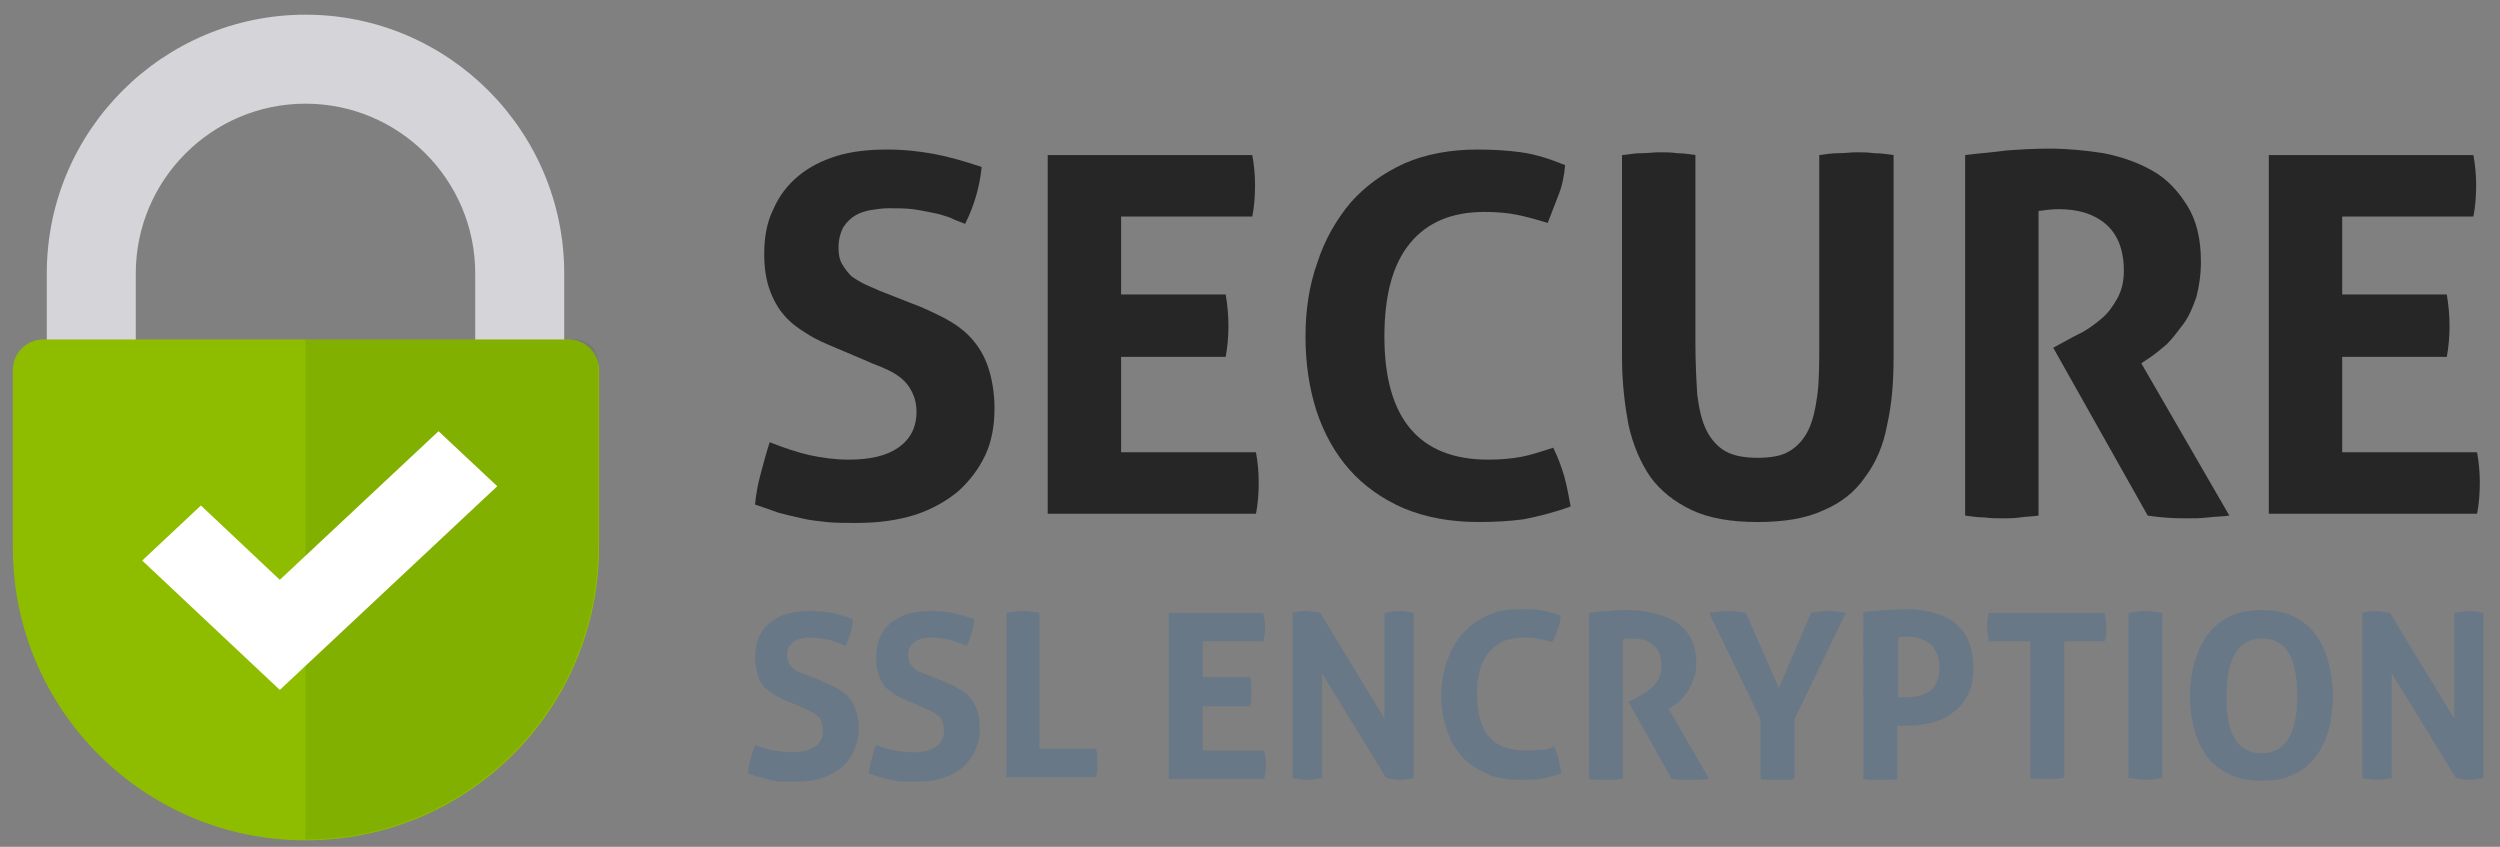 <?xml version="1.0" encoding="utf-8"?>
<!-- Generator: Adobe Illustrator 26.5.0, SVG Export Plug-In . SVG Version: 6.00 Build 0)  -->
<svg version="1.1" xmlns="http://www.w3.org/2000/svg" xmlns:xlink="http://www.w3.org/1999/xlink" x="0px" y="0px"
	 viewBox="0 0 272.5 92.3" style="enable-background:new 0 0 272.5 92.3;" xml:space="preserve">
<rect x="0" y="0" width="272.5" height="92.3" fill="#808080" stroke="none"/>
<style type="text/css">
	.st0{fill:#D5D5D9;}
	.st1{fill:#8EBD00;}
	.st2{opacity:0.1;clip-path:url(#SVGID_00000147198223652204044380000003135147460069448352_);fill:#134200;}
	.st3{fill:#FFFFFF;}
	.st4{fill:#262626;}
	.st5{fill:#697886;}
</style>
<g id="Layer_1">
</g>
<g id="Layer_2">
	<g>
		<g>
			<g>
				<g>
					<path class="st0" d="M61.5,37.2h-9.7v-7.4c0-10.2-8.3-18.5-18.5-18.5c-10.2,0-18.5,8.3-18.5,18.5v7.4H5.1v-7.4
						c0-15.6,12.7-28.2,28.2-28.2c15.6,0,28.2,12.7,28.2,28.2V37.2z"/>
					<path class="st1" d="M33.3,91.6L33.3,91.6c-17.6,0-31.9-14.3-31.9-31.9V40.3c0-1.8,1.5-3.3,3.3-3.3H62c1.8,0,3.3,1.5,3.3,3.3
						v19.3C65.3,77.3,51,91.6,33.3,91.6z"/>
					<g>
						<defs>
							<path id="SVGID_1_" d="M61.5,37v-6.2C62,14.7,49.8,2.6,35.3,1.6C18.8,0.5,5.1,13.6,5.1,29.8V37H3.9c-1.4,0-2.5,1.1-2.5,2.5
								v20.1c0,17.6,14.3,31.9,31.9,31.9h0c17.6,0,31.9-14.3,31.9-31.9V39.5c0-1.4-1.1-2.5-2.5-2.5H61.5z M14.8,29.8
								c0-10.2,8.3-18.5,18.5-18.5c10.2,0,18.5,8.3,18.5,18.5V37H14.8V29.8z"/>
						</defs>
						<clipPath id="SVGID_00000005964806052959320820000010451314833440939149_">
							<use xlink:href="#SVGID_1_"  style="overflow:visible;"/>
						</clipPath>
						
							<rect x="33.3" y="37" style="opacity:0.1;clip-path:url(#SVGID_00000005964806052959320820000010451314833440939149_);fill:#134200;" width="31.9" height="54.6"/>
					</g>
				</g>
			</g>
			<g>
				<polygon class="st3" points="30.5,75.2 15.5,61.1 21.9,55.1 30.5,63.2 47.8,47 54.2,53 				"/>
			</g>
		</g>
		<g>
			<path class="st4" d="M91.3,38c-1.2-0.5-2.4-1-3.3-1.6c-1-0.6-1.8-1.2-2.5-2c-0.7-0.8-1.2-1.7-1.6-2.8c-0.4-1.1-0.6-2.4-0.6-3.9
				c0-1.9,0.3-3.5,1-4.9c0.6-1.4,1.5-2.6,2.7-3.6c1.2-1,2.6-1.7,4.2-2.2c1.6-0.5,3.5-0.7,5.5-0.7c1.9,0,3.6,0.2,5.2,0.5
				c1.6,0.3,3.3,0.8,5.1,1.4c-0.2,2.1-0.8,4.2-1.8,6.2c-0.5-0.2-1.1-0.4-1.7-0.7c-0.6-0.2-1.2-0.4-1.8-0.5c-0.6-0.1-1.4-0.3-2.2-0.4
				c-0.8-0.1-1.7-0.1-2.7-0.1c-0.6,0-1.3,0.1-1.9,0.2c-0.6,0.1-1.2,0.3-1.7,0.6c-0.5,0.3-0.9,0.7-1.3,1.3c-0.3,0.6-0.5,1.3-0.5,2.2
				c0,0.7,0.1,1.3,0.4,1.8c0.3,0.5,0.6,0.9,1,1.3c0.4,0.3,0.9,0.6,1.5,0.9c0.5,0.2,1.1,0.5,1.6,0.7l3.3,1.3c1.4,0.5,2.6,1.1,3.8,1.7
				c1.1,0.6,2.1,1.3,2.9,2.2c0.8,0.9,1.4,1.9,1.8,3.1c0.4,1.2,0.7,2.7,0.7,4.5c0,1.9-0.3,3.6-1,5.1c-0.7,1.5-1.7,2.8-2.9,3.9
				c-1.3,1.1-2.9,2-4.7,2.6c-1.9,0.6-4,0.9-6.5,0.9c-1.2,0-2.3,0-3.2-0.1c-0.9-0.1-1.9-0.2-2.7-0.4c-0.9-0.2-1.7-0.4-2.5-0.6
				c-0.8-0.3-1.7-0.6-2.6-0.9c0.1-1.1,0.3-2.2,0.6-3.3c0.3-1.1,0.6-2.3,1-3.5c1.5,0.6,3,1.1,4.3,1.4c1.4,0.3,2.8,0.5,4.3,0.5
				c2.3,0,4.1-0.4,5.4-1.3c1.3-0.9,2-2.2,2-3.9c0-0.9-0.2-1.6-0.5-2.2c-0.3-0.6-0.7-1.1-1.2-1.5c-0.5-0.4-1-0.7-1.7-1
				c-0.6-0.3-1.3-0.5-1.9-0.8L91.3,38z"/>
			<path class="st4" d="M114.2,16.9h22.3c0.2,1.1,0.3,2.2,0.3,3.3c0,1.2-0.1,2.4-0.3,3.4h-14.3v8.5h11.4c0.2,1.2,0.3,2.3,0.3,3.4
				c0,1.2-0.1,2.3-0.3,3.4h-11.4v10.4h14.7c0.2,1.1,0.3,2.2,0.3,3.3c0,1.2-0.1,2.4-0.3,3.4h-22.7V16.9z"/>
			<path class="st4" d="M169.3,48.8c0.5,1,0.9,2.1,1.2,3.1c0.3,1.1,0.5,2.2,0.7,3.3c-1.9,0.7-3.6,1.1-5.1,1.4
				c-1.5,0.2-3.1,0.3-4.9,0.3c-3.1,0-5.8-0.5-8.2-1.5c-2.3-1-4.3-2.4-5.9-4.2c-1.6-1.8-2.8-4-3.6-6.4c-0.8-2.5-1.2-5.2-1.2-8.1
				c0-2.9,0.4-5.6,1.3-8.1c0.8-2.5,2.1-4.7,3.6-6.5c1.6-1.8,3.5-3.2,5.9-4.3c2.3-1,5-1.5,7.9-1.5c1.8,0,3.4,0.1,4.8,0.3
				c1.5,0.2,3.1,0.7,4.8,1.4c-0.1,1.1-0.3,2.2-0.7,3.2c-0.4,1-0.8,2.1-1.2,3.1c-1.3-0.4-2.4-0.7-3.4-0.9c-1-0.2-2.2-0.3-3.5-0.3
				c-3.5,0-6.2,1.1-8.1,3.4c-1.9,2.3-2.8,5.7-2.8,10.2c0,8.9,3.8,13.4,11.3,13.4c1.3,0,2.5-0.1,3.6-0.3
				C166.9,49.6,168,49.2,169.3,48.8z"/>
			<path class="st4" d="M176.9,16.9c0.7-0.1,1.4-0.2,2-0.2c0.7,0,1.3-0.1,2-0.1c0.6,0,1.3,0,1.9,0.1c0.7,0,1.3,0.1,2,0.2v20.4
				c0,2.2,0.1,4.1,0.2,5.7c0.2,1.6,0.5,2.9,1,3.9c0.5,1,1.2,1.8,2.1,2.3c0.9,0.5,2.1,0.7,3.5,0.7c1.4,0,2.6-0.2,3.4-0.7
				c0.9-0.5,1.6-1.3,2.1-2.3c0.5-1,0.8-2.4,1-3.9c0.2-1.6,0.2-3.5,0.2-5.7V16.9c0.7-0.1,1.4-0.2,2.1-0.2c0.7,0,1.3-0.1,1.9-0.1
				c0.7,0,1.3,0,2,0.1c0.7,0,1.4,0.1,2.1,0.2V39c0,2.7-0.2,5.1-0.7,7.3c-0.4,2.2-1.2,4.1-2.4,5.7c-1.1,1.6-2.6,2.8-4.5,3.6
				c-1.9,0.9-4.3,1.3-7.2,1.3c-2.9,0-5.3-0.4-7.2-1.3c-1.9-0.9-3.4-2.1-4.5-3.6c-1.1-1.6-1.9-3.5-2.4-5.7c-0.4-2.2-0.7-4.6-0.7-7.3
				V16.9z"/>
			<path class="st4" d="M214.2,16.9c1.6-0.2,3.1-0.3,4.5-0.5c1.4-0.1,3-0.2,4.7-0.2c2,0,4,0.2,5.9,0.5c2,0.4,3.7,1,5.3,1.9
				c1.6,0.9,2.8,2.2,3.8,3.8c1,1.6,1.5,3.6,1.5,6.1c0,1.5-0.2,2.7-0.5,3.9c-0.4,1.1-0.8,2.1-1.4,2.9c-0.6,0.8-1.2,1.6-1.8,2.2
				c-0.7,0.6-1.3,1.1-1.9,1.5l-0.9,0.6l9.6,16.6c-0.7,0.1-1.5,0.1-2.3,0.2c-0.8,0.1-1.6,0.1-2.5,0.1c-1.4,0-2.8-0.1-4.1-0.3
				l-10.3-18.3l1.3-0.7c0.5-0.3,1.1-0.6,1.9-1c0.7-0.4,1.4-0.9,2.1-1.5c0.7-0.6,1.2-1.3,1.7-2.2c0.5-0.9,0.7-1.9,0.7-3
				c0-2.3-0.7-4-2-5.1c-1.3-1.1-3-1.6-5.1-1.6c-0.8,0-1.5,0.1-2.2,0.2v33.2c-0.7,0.1-1.3,0.1-2,0.2c-0.7,0.1-1.3,0.1-1.9,0.1
				c-0.6,0-1.3,0-2-0.1c-0.7,0-1.4-0.1-2.1-0.2V16.9z"/>
			<path class="st4" d="M247.3,16.9h22.3c0.2,1.1,0.3,2.2,0.3,3.3c0,1.2-0.1,2.4-0.3,3.4h-14.3v8.5h11.4c0.2,1.2,0.3,2.3,0.3,3.4
				c0,1.2-0.1,2.3-0.3,3.4h-11.4v10.4H270c0.2,1.1,0.3,2.2,0.3,3.3c0,1.2-0.1,2.4-0.3,3.4h-22.7V16.9z"/>
		</g>
		<g>
			<path class="st5" d="M86,76.5c-0.6-0.2-1.1-0.5-1.5-0.7c-0.5-0.3-0.8-0.6-1.2-0.9c-0.3-0.4-0.6-0.8-0.7-1.3s-0.3-1.1-0.3-1.8
				c0-0.9,0.1-1.6,0.4-2.3c0.3-0.7,0.7-1.2,1.2-1.6c0.5-0.4,1.2-0.8,1.9-1c0.8-0.2,1.6-0.3,2.5-0.3c0.9,0,1.6,0.1,2.4,0.2
				c0.7,0.2,1.5,0.4,2.3,0.7c-0.1,1-0.4,1.9-0.8,2.9c-0.3-0.1-0.5-0.2-0.8-0.3c-0.3-0.1-0.5-0.2-0.8-0.3c-0.3-0.1-0.6-0.1-1-0.2
				c-0.4,0-0.8-0.1-1.3-0.1c-0.3,0-0.6,0-0.9,0.1c-0.3,0.1-0.6,0.1-0.8,0.3c-0.2,0.1-0.4,0.3-0.6,0.6c-0.2,0.3-0.2,0.6-0.2,1
				c0,0.3,0.1,0.6,0.2,0.8c0.1,0.2,0.3,0.4,0.5,0.6c0.2,0.2,0.4,0.3,0.7,0.4c0.2,0.1,0.5,0.2,0.8,0.3l1.5,0.6
				c0.6,0.3,1.2,0.5,1.7,0.8c0.5,0.3,1,0.6,1.3,1c0.4,0.4,0.6,0.9,0.8,1.4c0.2,0.6,0.3,1.2,0.3,2.1c0,0.9-0.2,1.6-0.5,2.3
				c-0.3,0.7-0.8,1.3-1.3,1.8c-0.6,0.5-1.3,0.9-2.2,1.2c-0.9,0.3-1.8,0.4-3,0.4c-0.6,0-1,0-1.5,0c-0.4,0-0.8-0.1-1.2-0.2
				c-0.4-0.1-0.8-0.2-1.2-0.3c-0.4-0.1-0.8-0.3-1.2-0.4c0.1-0.5,0.1-1,0.3-1.5c0.1-0.5,0.3-1.1,0.5-1.6c0.7,0.3,1.4,0.5,2,0.6
				c0.6,0.1,1.3,0.2,2,0.2c1.1,0,1.9-0.2,2.5-0.6c0.6-0.4,0.9-1,0.9-1.8c0-0.4-0.1-0.7-0.2-1c-0.1-0.3-0.3-0.5-0.6-0.7
				c-0.2-0.2-0.5-0.3-0.8-0.5c-0.3-0.1-0.6-0.2-0.9-0.4L86,76.5z"/>
			<path class="st5" d="M99.2,76.5c-0.6-0.2-1.1-0.5-1.5-0.7c-0.5-0.3-0.8-0.6-1.2-0.9c-0.3-0.4-0.6-0.8-0.7-1.3
				c-0.2-0.5-0.3-1.1-0.3-1.8c0-0.9,0.1-1.6,0.4-2.3c0.3-0.7,0.7-1.2,1.2-1.6c0.5-0.4,1.2-0.8,1.9-1c0.8-0.2,1.6-0.3,2.5-0.3
				c0.9,0,1.6,0.1,2.4,0.2c0.7,0.2,1.5,0.4,2.3,0.7c-0.1,1-0.4,1.9-0.8,2.9c-0.3-0.1-0.5-0.2-0.8-0.3c-0.3-0.1-0.5-0.2-0.8-0.3
				c-0.3-0.1-0.6-0.1-1-0.2c-0.4,0-0.8-0.1-1.3-0.1c-0.3,0-0.6,0-0.9,0.1c-0.3,0.1-0.6,0.1-0.8,0.3c-0.2,0.1-0.4,0.3-0.6,0.6
				c-0.2,0.3-0.2,0.6-0.2,1c0,0.3,0.1,0.6,0.2,0.8c0.1,0.2,0.3,0.4,0.5,0.6c0.2,0.2,0.4,0.3,0.7,0.4c0.2,0.1,0.5,0.2,0.8,0.3
				l1.5,0.6c0.6,0.3,1.2,0.5,1.7,0.8c0.5,0.3,1,0.6,1.3,1c0.4,0.4,0.6,0.9,0.8,1.4c0.2,0.6,0.3,1.2,0.3,2.1c0,0.9-0.2,1.6-0.5,2.3
				c-0.3,0.7-0.8,1.3-1.3,1.8c-0.6,0.5-1.3,0.9-2.2,1.2c-0.9,0.3-1.8,0.4-3,0.4c-0.6,0-1,0-1.5,0c-0.4,0-0.8-0.1-1.2-0.2
				c-0.4-0.1-0.8-0.2-1.2-0.3c-0.4-0.1-0.8-0.3-1.2-0.4c0.1-0.5,0.1-1,0.3-1.5c0.1-0.5,0.3-1.1,0.5-1.6c0.7,0.3,1.4,0.5,2,0.6
				c0.6,0.1,1.3,0.2,2,0.2c1.1,0,1.9-0.2,2.5-0.6c0.6-0.4,0.9-1,0.9-1.8c0-0.4-0.1-0.7-0.2-1c-0.1-0.3-0.3-0.5-0.6-0.7
				c-0.2-0.2-0.5-0.3-0.8-0.5c-0.3-0.1-0.6-0.2-0.9-0.4L99.2,76.5z"/>
			<path class="st5" d="M109.7,66.8c0.6-0.1,1.2-0.2,1.8-0.2c0.6,0,1.2,0.1,1.8,0.2v14.8h6.2c0,0.3,0.1,0.6,0.1,0.8
				c0,0.3,0,0.5,0,0.7c0,0.3,0,0.5,0,0.8c0,0.3-0.1,0.5-0.1,0.8h-9.8V66.8z"/>
			<path class="st5" d="M127.5,66.8h10.2c0.1,0.5,0.2,1,0.2,1.5c0,0.6-0.1,1.1-0.2,1.6h-6.6v3.9h5.2c0.1,0.5,0.1,1.1,0.1,1.6
				c0,0.5,0,1.1-0.1,1.6h-5.2v4.8h6.7c0.1,0.5,0.2,1,0.2,1.5c0,0.6-0.1,1.1-0.2,1.6h-10.4V66.8z"/>
			<path class="st5" d="M140.8,66.8c0.5-0.1,1-0.2,1.5-0.2c0.5,0,1,0.1,1.6,0.2l7,11.5V66.8c0.6-0.1,1.2-0.2,1.7-0.2
				c0.5,0,1,0.1,1.5,0.2v18c-0.5,0.1-1,0.2-1.5,0.2c-0.5,0-1-0.1-1.5-0.2l-7-11.4v11.4c-0.5,0.1-1.1,0.2-1.6,0.2
				c-0.6,0-1.1-0.1-1.6-0.2V66.8z"/>
			<path class="st5" d="M169.4,81.4c0.2,0.5,0.4,0.9,0.5,1.4c0.1,0.5,0.2,1,0.3,1.5c-0.9,0.3-1.6,0.5-2.3,0.6
				c-0.7,0.1-1.4,0.1-2.2,0.1c-1.4,0-2.7-0.2-3.7-0.7c-1.1-0.5-2-1.1-2.7-1.9c-0.7-0.8-1.3-1.8-1.6-2.9c-0.4-1.1-0.6-2.4-0.6-3.7
				c0-1.3,0.2-2.6,0.6-3.7c0.4-1.1,0.9-2.1,1.7-3c0.7-0.8,1.6-1.5,2.7-2c1.1-0.5,2.3-0.7,3.6-0.7c0.8,0,1.5,0,2.2,0.1
				c0.7,0.1,1.4,0.3,2.2,0.6c0,0.5-0.1,1-0.3,1.5c-0.2,0.5-0.4,1-0.6,1.4c-0.6-0.2-1.1-0.3-1.6-0.4c-0.5-0.1-1-0.1-1.6-0.1
				c-1.6,0-2.8,0.5-3.7,1.6c-0.9,1-1.3,2.6-1.3,4.6c0,4.1,1.7,6.1,5.2,6.1c0.6,0,1.2,0,1.6-0.1C168.3,81.8,168.8,81.6,169.4,81.4z"
				/>
			<path class="st5" d="M173.2,66.8c0.7-0.1,1.4-0.2,2.1-0.2c0.6-0.1,1.4-0.1,2.1-0.1c0.9,0,1.8,0.1,2.7,0.3
				c0.9,0.2,1.7,0.5,2.4,0.9c0.7,0.4,1.3,1,1.7,1.7s0.7,1.6,0.7,2.8c0,0.7-0.1,1.3-0.3,1.8c-0.2,0.5-0.4,1-0.6,1.3
				c-0.3,0.4-0.5,0.7-0.8,1c-0.3,0.3-0.6,0.5-0.9,0.7l-0.4,0.3l4.4,7.6c-0.3,0-0.7,0.1-1.1,0.1c-0.4,0-0.7,0-1.1,0
				c-0.6,0-1.3,0-1.9-0.1l-4.7-8.4l0.6-0.3c0.2-0.1,0.5-0.3,0.9-0.5c0.3-0.2,0.7-0.4,1-0.7c0.3-0.3,0.6-0.6,0.8-1
				c0.2-0.4,0.3-0.9,0.3-1.4c0-1.1-0.3-1.8-0.9-2.3c-0.6-0.5-1.4-0.7-2.3-0.7c-0.4,0-0.7,0-1,0.1v15.2c-0.3,0-0.6,0.1-0.9,0.1
				c-0.3,0-0.6,0-0.9,0c-0.3,0-0.6,0-0.9,0c-0.3,0-0.6,0-1-0.1V66.8z"/>
			<path class="st5" d="M191.9,78.4l-5.6-11.6c0.7-0.1,1.4-0.2,2.1-0.2c0.6,0,1.3,0.1,1.9,0.2l3.6,8.2l3.5-8.2
				c0.6-0.1,1.3-0.2,1.9-0.2c0.6,0,1.2,0.1,1.9,0.2l-5.6,11.6v6.5c-0.3,0.1-0.7,0.1-1,0.1c-0.3,0-0.6,0-0.9,0c-0.3,0-0.6,0-0.9,0
				c-0.3,0-0.6,0-0.9-0.1V78.4z"/>
			<path class="st5" d="M203.2,66.7c0.8-0.1,1.5-0.1,2.3-0.2c0.8,0,1.6-0.1,2.4-0.1c0.8,0,1.7,0.1,2.5,0.3c0.9,0.2,1.6,0.5,2.3,0.9
				c0.7,0.5,1.3,1.1,1.7,1.9c0.4,0.8,0.7,1.9,0.7,3.2c0,1.3-0.2,2.4-0.7,3.2c-0.4,0.8-1,1.4-1.7,1.9c-0.7,0.5-1.4,0.8-2.3,1
				c-0.8,0.2-1.7,0.3-2.5,0.3c-0.2,0-0.4,0-0.6,0c-0.2,0-0.4,0-0.5,0v5.8c-0.3,0.1-0.6,0.1-0.9,0.1s-0.6,0-0.9,0c-0.3,0-0.6,0-0.9,0
				s-0.6,0-1-0.1V66.7z M206.9,76c0.2,0,0.4,0,0.6,0c0.2,0,0.4,0,0.6,0c0.4,0,0.8-0.1,1.2-0.2c0.4-0.1,0.8-0.3,1.1-0.5
				c0.3-0.3,0.6-0.6,0.7-1c0.2-0.4,0.3-0.9,0.3-1.5c0-0.6-0.1-1.1-0.3-1.6c-0.2-0.4-0.4-0.8-0.7-1c-0.3-0.3-0.7-0.4-1.1-0.6
				c-0.4-0.1-0.8-0.2-1.2-0.2c-0.2,0-0.4,0-0.5,0c-0.2,0-0.4,0-0.7,0.1V76z"/>
			<path class="st5" d="M221.3,69.9h-4.5c-0.1-0.5-0.2-1-0.2-1.6c0-0.5,0-1,0.2-1.5h12.6c0.1,0.5,0.2,1,0.2,1.5c0,0.6,0,1.1-0.2,1.6
				H225v14.9c-0.3,0-0.6,0.1-0.9,0.1c-0.3,0-0.6,0-0.9,0c-0.3,0-0.6,0-0.9,0c-0.3,0-0.7,0-1-0.1V69.9z"/>
			<path class="st5" d="M232,66.8c0.6-0.1,1.2-0.2,1.8-0.2c0.6,0,1.2,0.1,1.9,0.2v18c-0.6,0.1-1.2,0.2-1.8,0.2
				c-0.6,0-1.2-0.1-1.9-0.2V66.8z"/>
			<path class="st5" d="M246.5,85.1c-1.4,0-2.5-0.2-3.5-0.7c-1-0.5-1.8-1.1-2.4-1.9c-0.6-0.8-1.1-1.8-1.4-2.9
				c-0.3-1.1-0.5-2.4-0.5-3.7c0-1.3,0.2-2.6,0.5-3.7c0.3-1.1,0.8-2.1,1.4-3c0.6-0.8,1.4-1.5,2.4-2c1-0.5,2.2-0.7,3.5-0.7
				c1.4,0,2.5,0.2,3.5,0.7c1,0.5,1.8,1.1,2.4,2c0.6,0.8,1.1,1.8,1.4,3c0.3,1.1,0.5,2.4,0.5,3.7c0,1.3-0.2,2.6-0.5,3.7
				c-0.3,1.1-0.8,2.1-1.4,2.9c-0.6,0.8-1.4,1.5-2.4,1.9C249.1,84.9,247.9,85.1,246.5,85.1z M246.5,82.1c2.6,0,3.9-2.1,3.9-6.2
				c0-2.1-0.3-3.6-0.9-4.7c-0.6-1-1.6-1.6-2.9-1.6c-2.6,0-3.9,2.1-3.9,6.2C242.6,80,243.9,82.1,246.5,82.1z"/>
			<path class="st5" d="M257.4,66.8c0.5-0.1,1-0.2,1.5-0.2c0.5,0,1,0.1,1.6,0.2l7,11.5V66.8c0.6-0.1,1.2-0.2,1.7-0.2
				c0.5,0,1,0.1,1.5,0.2v18c-0.5,0.1-1,0.2-1.5,0.2c-0.5,0-1-0.1-1.5-0.2l-7-11.4v11.4c-0.5,0.1-1.1,0.2-1.6,0.2
				c-0.6,0-1.1-0.1-1.6-0.2V66.8z"/>
		</g>
	</g>
</g>
</svg>
